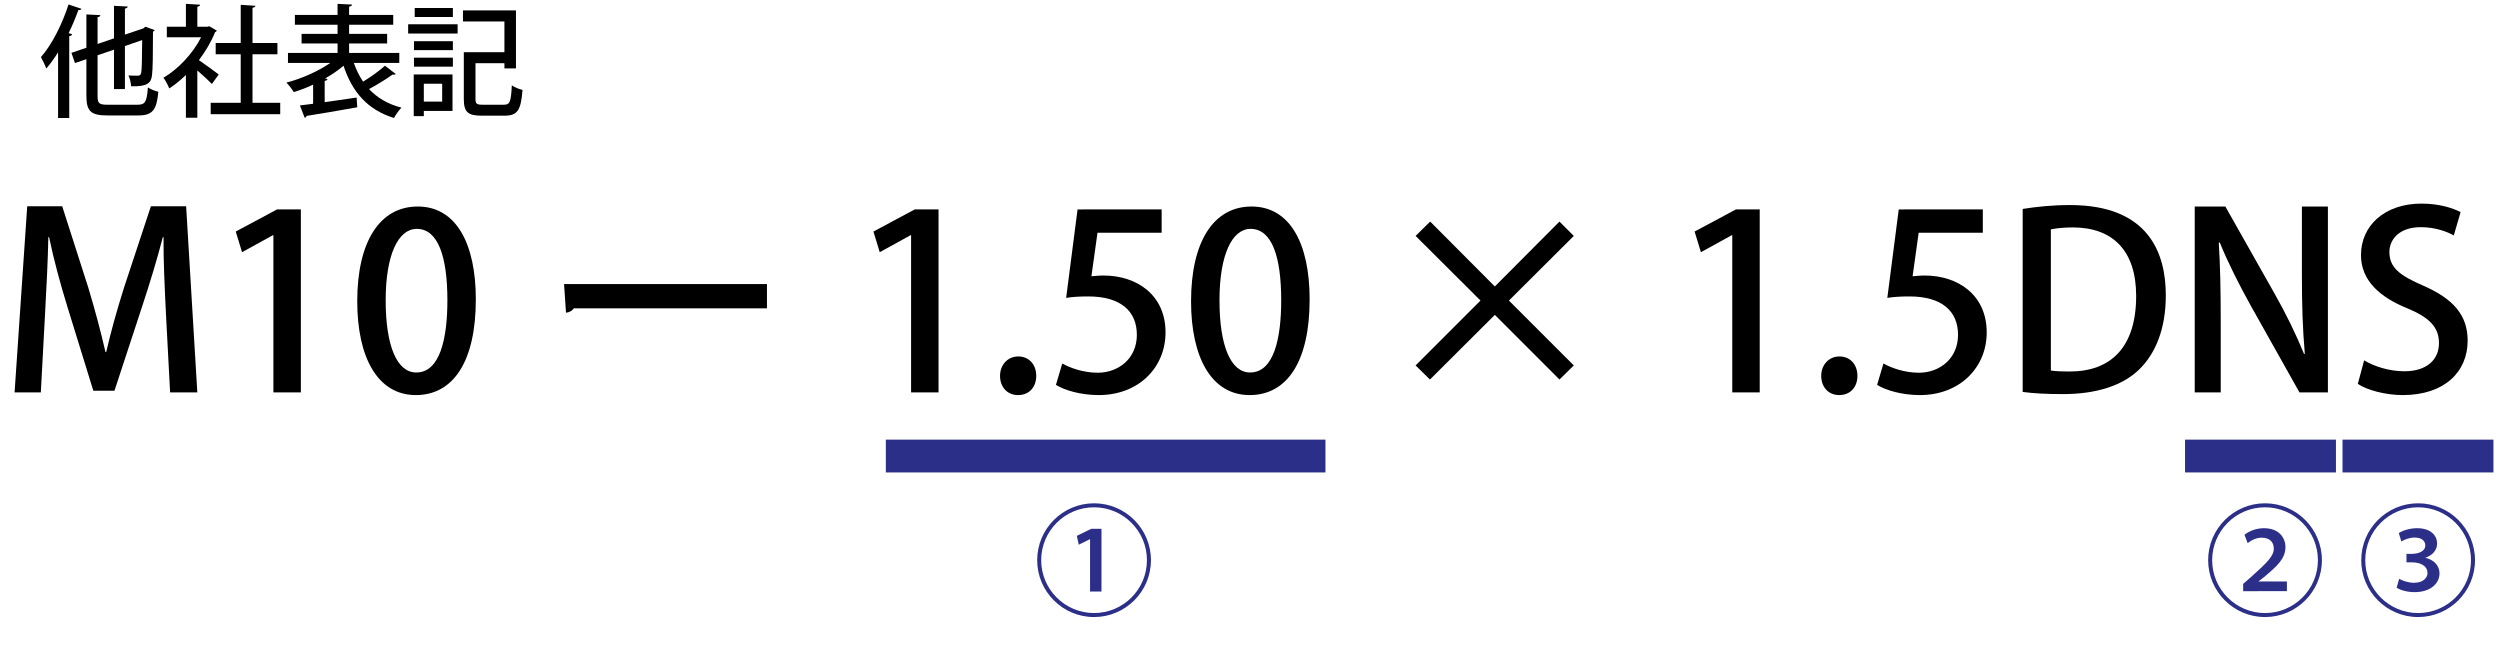 <svg version="1.1" id="レイヤー_1" xmlns="http://www.w3.org/2000/svg" xmlns:xlink="http://www.w3.org/1999/xlink" x="0px"
	 y="0px" width="381px" height="100px" viewBox="0 0 381 100" enable-background="new 0 0 381 100" xml:space="preserve">
<g>
	<path d="M30.071,59.803h-4.147l-0.63-11.925c-0.185-3.851-0.407-8.221-0.37-11.739h-0.111c-0.852,3.333-1.962,6.962-3.147,10.554
		l-4.222,12.851h-3.222l-3.889-12.591c-1.148-3.703-2.148-7.407-2.852-10.813H7.37c-0.074,3.518-0.296,7.999-0.519,11.961
		L6.222,59.803h-4l1.926-28.367h5.333l4,12.48c1.037,3.481,1.889,6.629,2.592,9.74h0.111c0.704-3.037,1.592-6.259,2.703-9.777
		l4.111-12.443h5.37L30.071,59.803z"/>
	<path d="M41.666,59.803v-23.96h-0.074l-4.704,2.592l-0.962-3.148l6.295-3.37h3.629v27.886H41.666z"/>
	<path d="M54.444,45.916c0-9.11,3.444-14.443,9.221-14.443c5.888,0,8.851,5.703,8.851,14.146c0,9.443-3.407,14.591-9.147,14.591
		C57.555,60.21,54.444,54.471,54.444,45.916z M68.183,45.768c0-6.629-1.407-10.888-4.666-10.888c-2.814,0-4.74,3.926-4.74,10.888
		c0,6.925,1.704,10.999,4.666,10.999C67.072,56.767,68.183,51.545,68.183,45.768z"/>
	<path d="M85.962,43.287h30.923v3.703H87.443c-0.222,0.371-0.704,0.629-1.185,0.667L85.962,43.287z"/>
	<path d="M138.85,59.803v-23.96h-0.074l-4.704,2.592l-0.962-3.148l6.295-3.37h3.629v27.886H138.85z"/>
	<path d="M152.406,57.285c0-1.704,1.185-2.963,2.777-2.963c1.629,0,2.741,1.222,2.741,2.963c0,1.703-1.074,2.925-2.778,2.925
		C153.443,60.21,152.406,58.915,152.406,57.285z"/>
	<path d="M177.034,31.917v3.555h-9.776l-0.926,6.629c0.556-0.037,1.074-0.111,1.852-0.111c5.073,0,9.443,2.963,9.443,8.666
		c0,5.37-4.111,9.554-10.184,9.554c-2.741,0-5.222-0.741-6.518-1.555l0.963-3.259c1.111,0.629,3.148,1.407,5.407,1.407
		c3.148,0,5.962-2.148,5.962-5.777c0-3.592-2.444-5.851-7.407-5.851c-1.407,0-2.444,0.074-3.37,0.222l1.74-13.48H177.034z"/>
	<path d="M181.517,45.916c0-9.11,3.444-14.443,9.221-14.443c5.888,0,8.851,5.703,8.851,14.146c0,9.443-3.407,14.591-9.147,14.591
		C184.627,60.21,181.517,54.471,181.517,45.916z M195.256,45.768c0-6.629-1.407-10.888-4.666-10.888
		c-2.814,0-4.74,3.926-4.74,10.888c0,6.925,1.704,10.999,4.666,10.999C194.145,56.767,195.256,51.545,195.256,45.768z"/>
	<path d="M239.847,55.692l-2.185,2.148l-9.851-9.851l-9.888,9.851l-2.185-2.148l9.888-9.888l-9.888-9.851l2.222-2.185l9.851,9.888
		l9.851-9.888l2.185,2.185l-9.888,9.851L239.847,55.692z"/>
	<path d="M263.997,59.803v-23.96h-0.074l-4.704,2.592l-0.962-3.148l6.295-3.37h3.629v27.886H263.997z"/>
	<path d="M277.553,57.285c0-1.704,1.185-2.963,2.777-2.963c1.629,0,2.741,1.222,2.741,2.963c0,1.703-1.074,2.925-2.778,2.925
		C278.59,60.21,277.553,58.915,277.553,57.285z"/>
	<path d="M302.181,31.917v3.555h-9.776l-0.926,6.629c0.556-0.037,1.074-0.111,1.852-0.111c5.073,0,9.443,2.963,9.443,8.666
		c0,5.37-4.111,9.554-10.184,9.554c-2.741,0-5.222-0.741-6.518-1.555l0.963-3.259c1.111,0.629,3.148,1.407,5.407,1.407
		c3.148,0,5.962-2.148,5.962-5.777c0-3.592-2.444-5.851-7.406-5.851c-1.408,0-2.444,0.074-3.37,0.222l1.74-13.48H302.181z"/>
	<path d="M308.256,31.843c2.037-0.333,4.555-0.593,7.222-0.593c12.073,0,14.591,7.444,14.591,13.74v0.037
		c0,5.148-1.592,8.888-4.073,11.295c-2.556,2.481-6.592,3.74-11.591,3.74c-2.519,0-4.555-0.111-6.148-0.333V31.843z M312.552,56.47
		c0.741,0.111,1.778,0.148,2.778,0.148c6.37,0.037,10.221-3.703,10.221-11.517c0-6.888-3.555-10.443-9.666-10.443
		c-1.481,0-2.592,0.148-3.333,0.296V56.47z"/>
	<path d="M354.772,59.803h-4.333l-7.443-13.258c-1.704-3.074-3.407-6.407-4.704-9.592l-0.148,0.037
		c0.222,3.592,0.296,7.259,0.296,12.221v10.591h-3.962v-28.33h4.666l7.407,13.109c1.777,3.111,3.37,6.37,4.592,9.37l0.111-0.037
		c-0.333-3.852-0.444-7.481-0.444-11.999V31.473h3.962V59.803z"/>
	<path d="M373.958,35.88c-0.926-0.519-2.704-1.259-5.037-1.259c-3.37,0-4.777,1.963-4.777,3.777c0,2.407,1.592,3.592,5.185,5.148
		c4.555,2,6.74,4.481,6.74,8.369c0,4.74-3.519,8.295-9.888,8.295c-2.666,0-5.481-0.777-6.851-1.704l0.963-3.592
		c1.519,0.926,3.814,1.667,6.147,1.667c3.37,0,5.259-1.741,5.259-4.296c0-2.407-1.444-3.889-4.814-5.296
		c-4.222-1.704-7.073-4.259-7.073-8.11c0-4.481,3.592-7.851,9.221-7.851c2.704,0,4.74,0.667,5.962,1.296L373.958,35.88z"/>
</g>
<g>
	<path d="M12.425,1.347c-0.074,0.148-0.241,0.204-0.482,0.186c-0.426,1.186-0.926,2.371-1.482,3.52l0.537,0.167
		c-0.055,0.148-0.167,0.259-0.444,0.278v12.485H8.85V7.979C8.275,8.886,7.683,9.72,7.053,10.442
		c-0.148-0.426-0.574-1.315-0.815-1.741c1.612-1.815,3.224-4.946,4.205-8.021L12.425,1.347z M14.87,14.629
		c0,1.13,0.223,1.333,1.556,1.333h4.539c1.186,0,1.408-0.481,1.574-2.63c0.408,0.259,1.112,0.556,1.593,0.648
		c-0.259,2.705-0.815,3.612-3.038,3.612h-4.742c-2.463,0-3.186-0.611-3.186-2.982V9.016l-1.741,0.593l-0.537-1.556l2.278-0.778
		V2.199l2.13,0.111c-0.019,0.167-0.13,0.259-0.426,0.315V6.7l2.501-0.852V0.884l2.093,0.111c-0.019,0.167-0.148,0.259-0.426,0.315
		v3.964l2.797-0.945c0.037-0.037,0.056-0.055,0.333-0.259l1.408,0.519c-0.056,0.074-0.148,0.185-0.259,0.241
		c0,3.316-0.037,5.835-0.148,6.613c-0.129,1.186-0.685,1.778-3.186,1.705c-0.037-0.5-0.185-1.241-0.408-1.649
		c0.5,0.037,1.167,0.037,1.408,0.037c0.296,0,0.463-0.074,0.537-0.463c0.093-0.389,0.129-2.056,0.148-4.965l-2.63,0.908v6.558
		h-1.667V7.571L14.87,8.423V14.629z"/>
	<path d="M33.036,4.663C33,4.774,32.888,4.848,32.777,4.903c-0.593,1.482-1.463,2.945-2.463,4.261
		c0.908,0.611,2.556,1.834,3.02,2.186l-1.038,1.445c-0.481-0.5-1.408-1.353-2.223-2.056v7.206h-1.741v-6.521
		c-0.815,0.797-1.686,1.5-2.538,2.057c-0.167-0.463-0.611-1.297-0.889-1.63c2.223-1.297,4.464-3.649,5.743-6.168h-5.224V4.07h2.908
		V0.587l2.167,0.13c-0.019,0.148-0.129,0.259-0.426,0.315V4.07h1.538l0.278-0.074L33.036,4.663z M38.482,15.666h4.224v1.741H32.11
		v-1.741h4.575V8.275H32.87V6.552h3.816V0.735l2.242,0.148c-0.019,0.148-0.148,0.259-0.445,0.296v5.372h3.797v1.723h-3.797V15.666z"
		/>
	<path d="M53.926,9.59c0.371,1.056,0.834,2,1.408,2.853c1.167-0.704,2.5-1.667,3.334-2.427l1.649,1.26
		c-0.093,0.093-0.278,0.129-0.5,0.093c-0.926,0.667-2.353,1.556-3.575,2.204c1.241,1.334,2.871,2.297,4.946,2.834
		c-0.389,0.37-0.889,1.093-1.148,1.574c-4.038-1.259-6.354-3.945-7.688-7.965c-0.815,0.704-1.797,1.371-2.816,1.945l0.389,0.074
		c-0.037,0.13-0.167,0.26-0.444,0.296v3.242l4.872-0.704l0.093,1.482c-2.816,0.5-5.817,1.019-7.725,1.315
		c-0.037,0.148-0.148,0.259-0.278,0.296l-0.741-1.889l2.019-0.259v-2.909c-0.981,0.463-1.982,0.834-2.945,1.13
		c-0.259-0.426-0.759-1.075-1.13-1.445c2.297-0.593,4.854-1.723,6.688-3h-6.447V8.071h7.558V6.626H45.96V5.163h5.483v-1.39h-6.502
		v-1.5h6.502V0.587l2.204,0.111c-0.018,0.167-0.129,0.259-0.444,0.315v1.259h6.724v1.5h-6.724v1.39h5.798v1.463h-5.798v1.445h7.65
		V9.59H53.926z"/>
	<path d="M62.201,5.107V3.699h7.54v1.408H62.201z M68.962,11.35v5.557H64.59v0.796h-1.538V11.35H68.962z M63.09,7.645V6.274h5.928
		v1.371H63.09z M63.09,10.165V8.793h5.928v1.371H63.09z M69.018,1.217v1.371h-5.816V1.217H69.018z M67.388,12.758H64.59v2.723h2.797
		V12.758z M72.463,15.073c0,0.76,0.186,0.889,1.149,0.889h3.167c0.945,0,1.093-0.444,1.223-2.964
		c0.389,0.315,1.148,0.593,1.63,0.704c-0.241,3.075-0.741,3.927-2.723,3.927h-3.482c-2.093,0-2.742-0.519-2.742-2.538V7.96h6.188
		V3.273h-6.317V1.588h8.077v8.836h-1.76V9.627h-4.409V15.073z"/>
</g>
<rect x="135" y="67" fill="#2C2F88" width="67" height="5"/>
<rect x="333" y="67" fill="#2C2F88" width="23" height="5"/>
<rect x="357" y="67" fill="#2C2F88" width="23" height="5"/>
<g>
	<path fill="#2C2F88" d="M166.735,94.039c-4.779,0-8.669-3.89-8.669-8.669s3.89-8.669,8.669-8.669s8.669,3.89,8.669,8.669
		C175.404,90.187,171.477,94.039,166.735,94.039z M158.677,85.37c0,4.446,3.612,8.058,8.058,8.058s8.058-3.612,8.058-8.058
		s-3.612-8.058-8.058-8.058C162.252,77.312,158.677,80.961,158.677,85.37z M166.124,82.166h-0.019l-1.704,0.852l-0.296-1.353
		l2.204-1.074h1.556v9.559h-1.741V82.166z"/>
</g>
<g>
	<path fill="#2C2F88" d="M345.191,94.039c-4.779,0-8.669-3.89-8.669-8.669s3.89-8.669,8.669-8.669s8.669,3.89,8.669,8.669
		C353.86,90.187,349.933,94.039,345.191,94.039z M337.133,85.37c0,4.446,3.612,8.058,8.058,8.058s8.058-3.612,8.058-8.058
		s-3.612-8.058-8.058-8.058C340.708,77.312,337.133,80.961,337.133,85.37z M341.856,90.094v-1.111l1.148-1
		c2.612-2.334,3.52-3.26,3.52-4.39c0-0.815-0.463-1.649-1.834-1.649c-0.852,0-1.63,0.408-2.148,0.833l-0.482-1.278
		c0.741-0.593,1.815-1,2.982-1c2.315,0,3.26,1.5,3.26,2.871c0,1.742-1.204,2.853-3.279,4.594l-0.796,0.611v0.037h4.298v1.482
		H341.856z"/>
</g>
<g>
	<path fill="#2C2F88" d="M368.522,94.039c-4.779,0-8.669-3.89-8.669-8.669s3.89-8.669,8.669-8.669s8.669,3.89,8.669,8.669
		C377.191,90.187,373.264,94.039,368.522,94.039z M360.464,85.37c0,4.446,3.612,8.058,8.058,8.058s8.058-3.612,8.058-8.058
		s-3.612-8.058-8.058-8.058C364.039,77.312,360.464,80.961,360.464,85.37z M365.632,88.204c0.408,0.259,1.334,0.611,2.242,0.611
		c1.593,0,2.075-0.908,2.075-1.463c0-1.241-1.26-1.648-2.371-1.648h-0.833v-1.297h0.833c0.945,0,2.038-0.352,2.038-1.297
		c0-0.574-0.444-1.186-1.63-1.186c-0.778,0-1.593,0.315-2.02,0.611l-0.389-1.296c0.556-0.371,1.648-0.741,2.778-0.741
		c2.13,0,3.057,1.148,3.057,2.315c0,0.982-0.611,1.778-1.778,2.186v0.019c1.241,0.259,2.149,1.167,2.149,2.353
		c0,1.5-1.297,2.871-3.816,2.871c-1.223,0-2.223-0.352-2.723-0.667L365.632,88.204z"/>
</g>
</svg>
